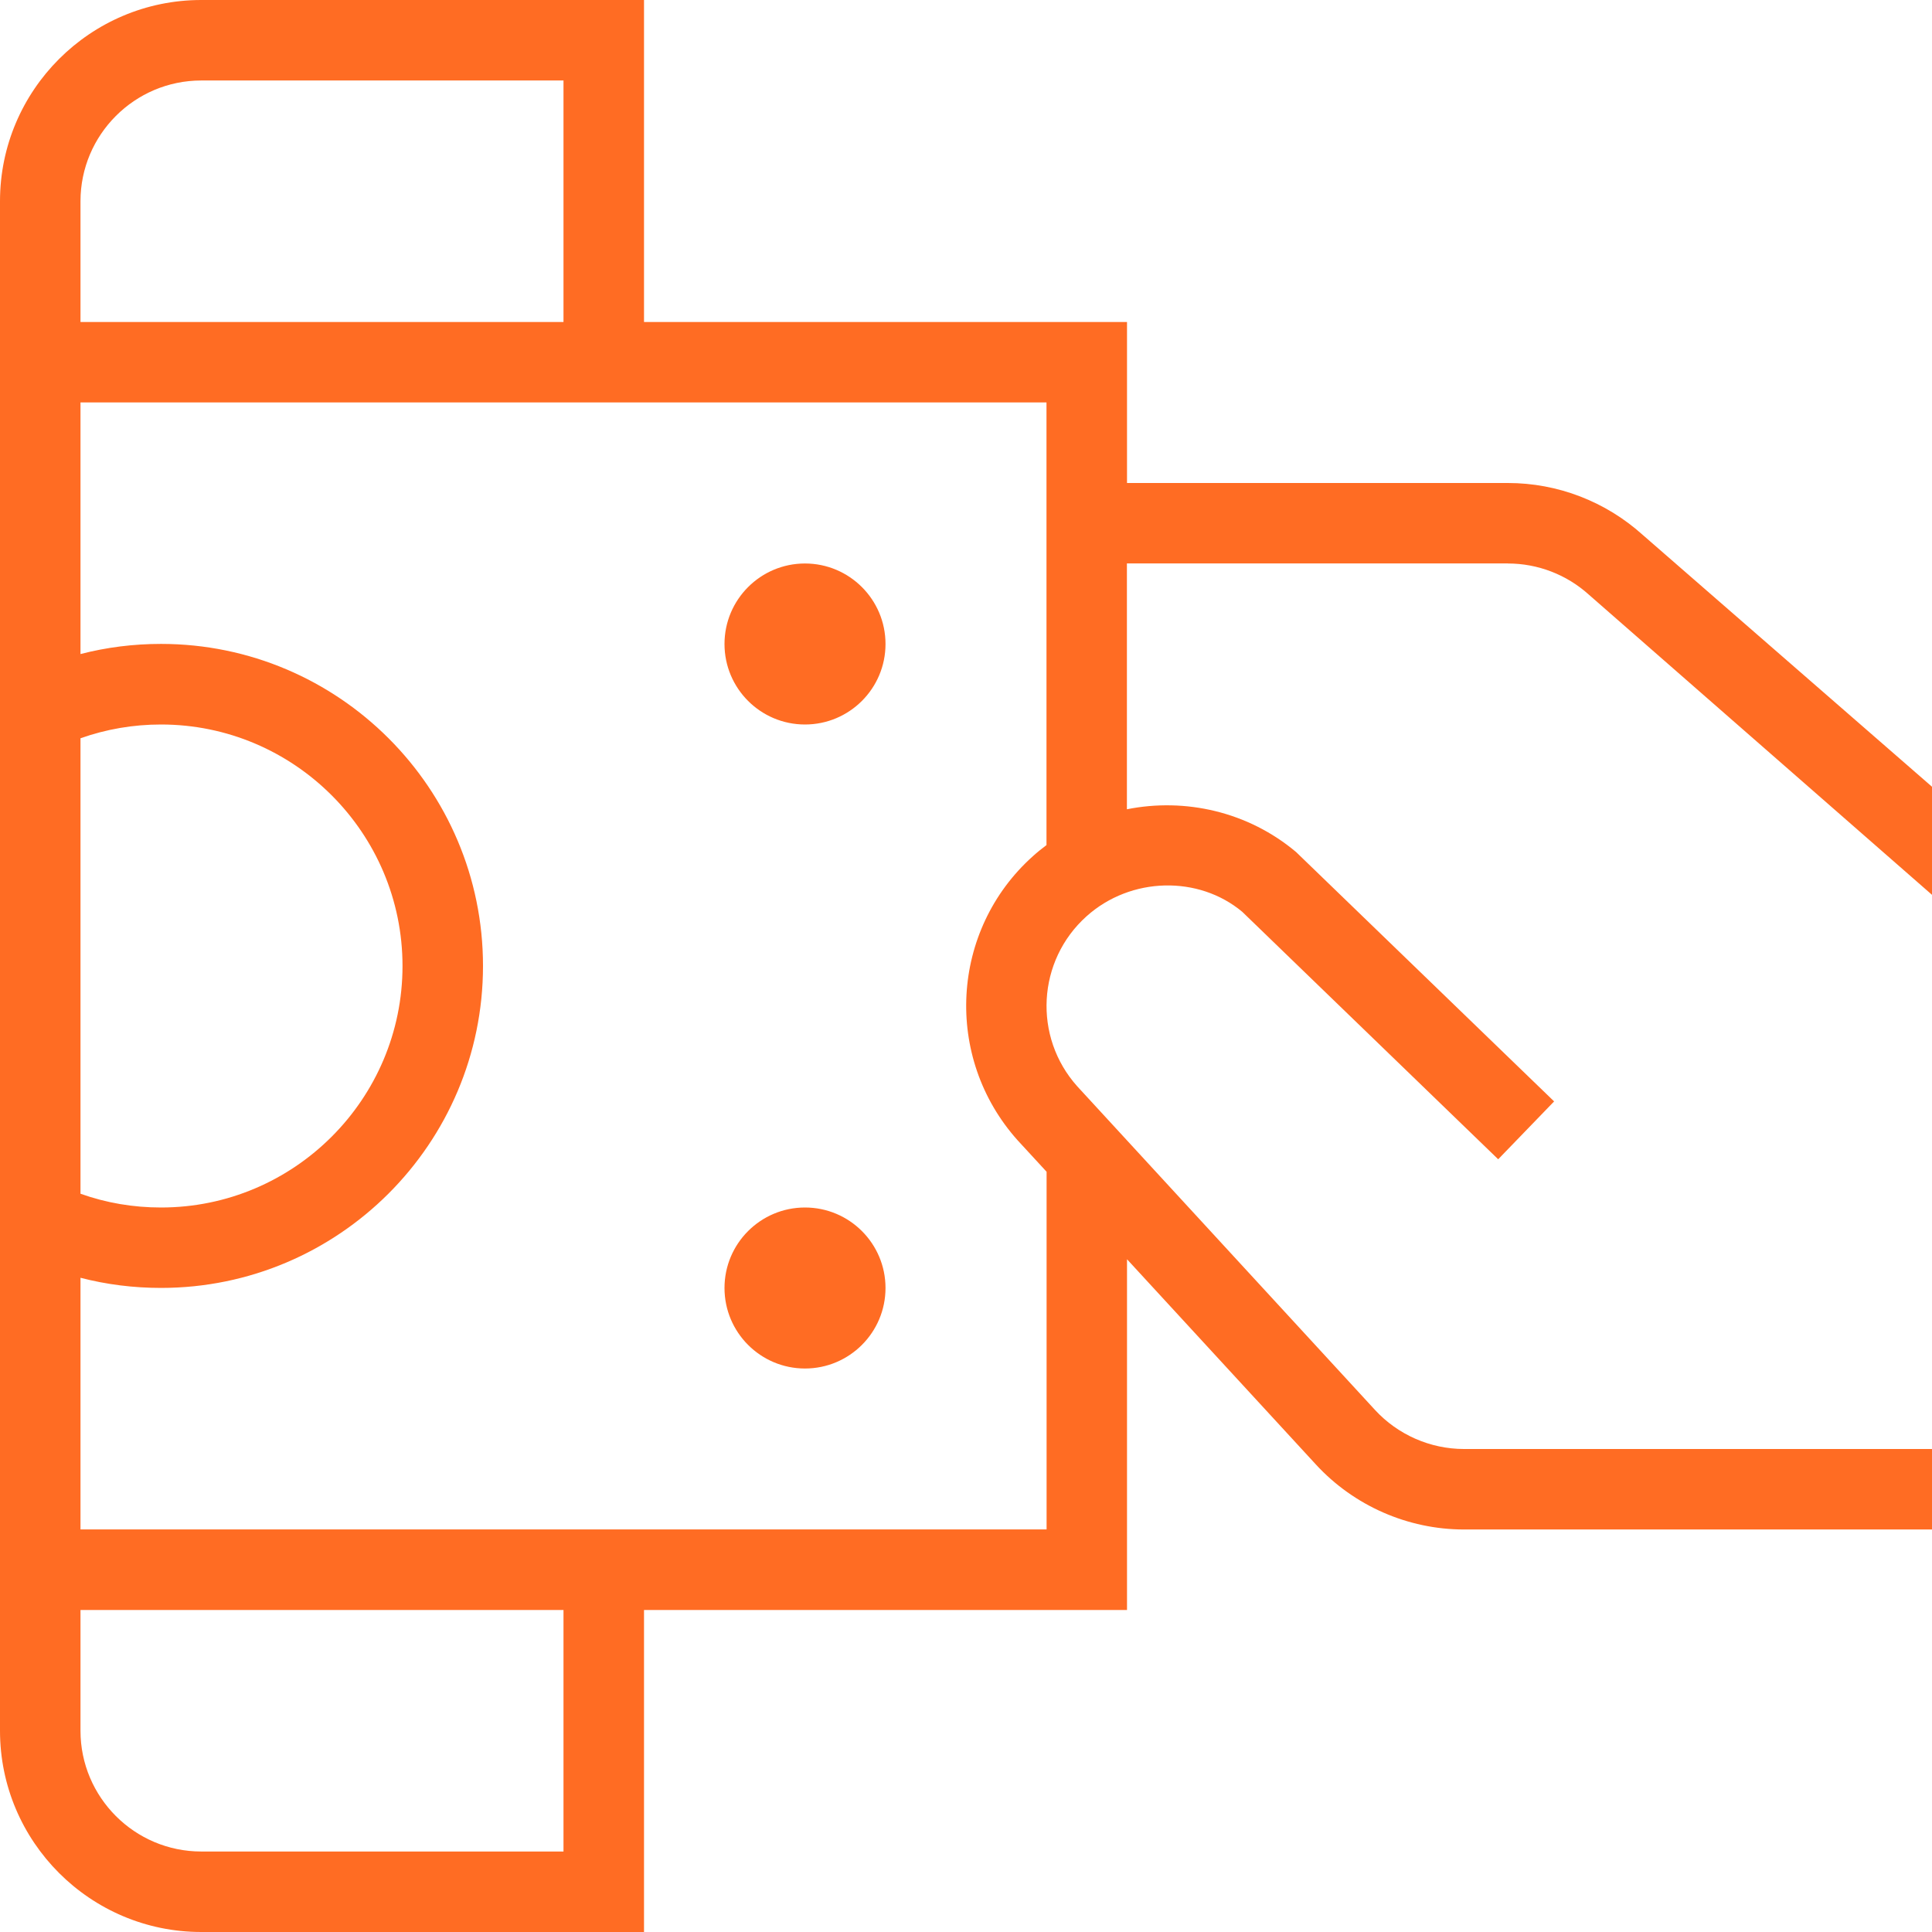 <svg width="56" height="56" viewBox="0 0 56 56" fill="#FF6C23" xmlns="http://www.w3.org/2000/svg">
<rect x="0" y="0" width="56" height="56" fill="#333333" stroke="none"/>
<g clip-path="url(#clip0_804_280)">
<rect width="56" height="56" fill="white"/>
<path d="M43.706 16.333C44.571 16.333 45.407 16.653 46.053 17.236L56 25.937V22.804L47.616 15.505C46.538 14.534 45.148 14 43.706 14H32.667V9.333H18.667V0H5.833C2.618 0 0 2.618 0 5.833V50.167C0 53.382 2.618 56 5.833 56H18.667V46.667H32.667V36.5L38.141 42.448C39.242 43.645 40.808 44.333 42.434 44.333H56V42H42.434C41.459 42 40.518 41.587 39.858 40.871L31.225 31.488C29.939 30.053 30.06 27.844 31.495 26.558C32.781 25.405 34.748 25.375 36.008 26.43L43.426 33.602L45.047 31.925L37.567 24.696C36.176 23.527 34.358 23.119 32.664 23.457V16.331H43.703L43.706 16.333ZM5.833 2.333H16.333V9.333H2.333V5.833C2.333 3.904 3.904 2.333 5.833 2.333ZM2.333 21.399C3.08 21.135 3.862 21 4.667 21C8.526 21 11.667 24.141 11.667 28C11.667 31.859 8.526 35 4.667 35C3.862 35 3.08 34.867 2.333 34.601V21.399ZM16.333 53.667H5.833C3.904 53.667 2.333 52.096 2.333 50.167V46.667H16.333V53.667ZM30.333 24.495C30.198 24.596 30.065 24.703 29.939 24.817C27.547 26.959 27.344 30.651 29.498 33.054L30.336 33.964V44.331H2.333V37.037C3.089 37.233 3.869 37.331 4.667 37.331C9.814 37.331 14 33.145 14 27.998C14 22.85 9.814 18.664 4.667 18.664C3.869 18.664 3.089 18.762 2.333 18.958V11.664H30.333V24.493V24.495ZM25.667 18.667C25.667 19.955 24.621 21 23.333 21C22.045 21 21 19.955 21 18.667C21 17.379 22.045 16.333 23.333 16.333C24.621 16.333 25.667 17.379 25.667 18.667ZM25.667 37.333C25.667 38.621 24.621 39.667 23.333 39.667C22.045 39.667 21 38.621 21 37.333C21 36.045 22.045 35 23.333 35C24.621 35 25.667 36.045 25.667 37.333Z" fill="#FF6C23"/>
</g>
<defs>
<clipPath id="clip0_804_280">
<rect width="56" height="56" fill="white"/>
</clipPath>
</defs>
</svg>
